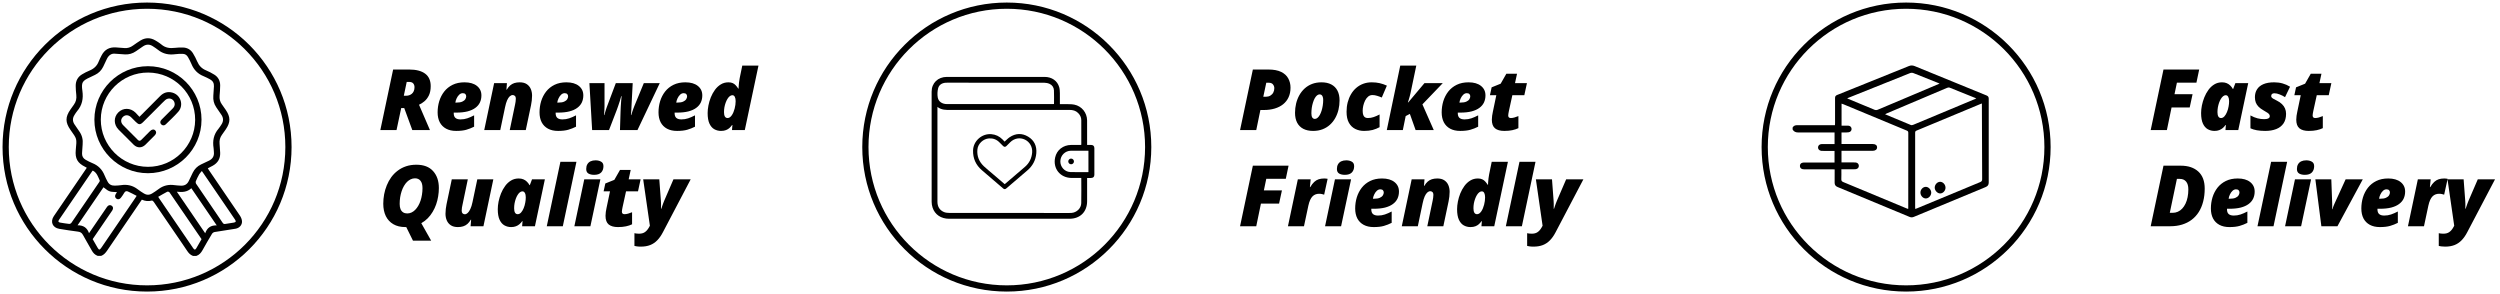 <svg width="442" height="52" viewBox="0 0 442 52" fill="none" xmlns="http://www.w3.org/2000/svg">
<path d="M178 51C191.807 51 203 39.807 203 26C203 12.193 191.807 1 178 1C164.193 1 153 12.193 153 26C153 39.807 164.193 51 178 51Z" stroke="black" stroke-width="1.1" stroke-miterlimit="10"/>
<path d="M192.202 31.465V32.225C192.202 33.34 192.202 34.453 192.202 35.564C192.202 37.45 190.983 38.673 189.09 38.677C185.493 38.677 181.896 38.677 178.299 38.677C174.8 38.677 171.298 38.677 167.799 38.677C166.379 38.677 165.287 37.945 164.88 36.707C164.774 36.387 164.716 36.037 164.716 35.702C164.705 29.204 164.705 22.709 164.712 16.21C164.712 14.681 165.826 13.6 167.399 13.597C169.958 13.589 172.514 13.597 175.073 13.597C178.273 13.597 181.473 13.597 184.674 13.597C185.966 13.597 186.949 14.281 187.273 15.428C187.368 15.763 187.375 16.123 187.386 16.473C187.404 17.102 187.389 17.732 187.389 18.409C187.71 18.409 188.008 18.402 188.303 18.409C188.846 18.428 189.403 18.391 189.931 18.497C191.256 18.762 192.184 19.927 192.199 21.278C192.213 22.596 192.202 23.91 192.202 25.228C192.202 25.345 192.202 25.461 192.202 25.625C192.45 25.625 192.679 25.621 192.912 25.625C193.291 25.636 193.484 25.825 193.484 26.204C193.487 27.766 193.487 29.331 193.484 30.893C193.484 31.268 193.28 31.454 192.901 31.465C192.679 31.472 192.457 31.465 192.202 31.465ZM191.168 31.461C190.56 31.461 189.985 31.472 189.41 31.461C187.419 31.421 186.13 29.79 186.548 27.849C186.832 26.532 187.939 25.651 189.359 25.625C189.956 25.614 190.549 25.625 191.147 25.625C191.161 25.563 191.176 25.53 191.176 25.501C191.176 24.078 191.183 22.654 191.172 21.231C191.168 20.739 190.957 20.321 190.608 19.975C190.185 19.556 189.665 19.432 189.082 19.432C182.07 19.44 175.059 19.432 168.047 19.44C167.253 19.44 166.46 19.465 165.739 18.901C165.739 19.065 165.739 19.156 165.739 19.247C165.739 24.718 165.739 30.187 165.739 35.658C165.739 36.514 166.106 37.155 166.893 37.49C167.195 37.617 167.559 37.646 167.894 37.646C174.939 37.654 181.983 37.654 189.024 37.654C189.151 37.654 189.283 37.654 189.41 37.646C190.342 37.592 191.143 36.845 191.165 35.917C191.197 34.453 191.172 32.986 191.172 31.472L191.168 31.461ZM186.348 18.391C186.348 17.558 186.377 16.753 186.337 15.952C186.312 15.457 186.035 15.042 185.58 14.834C185.289 14.7 184.947 14.627 184.626 14.627C178.91 14.616 173.195 14.62 167.479 14.62C167.384 14.62 167.286 14.62 167.191 14.627C166.54 14.674 166.023 14.987 165.863 15.606C165.728 16.127 165.706 16.716 165.797 17.244C165.928 17.987 166.598 18.402 167.432 18.402C173.639 18.402 179.846 18.402 186.057 18.402C186.141 18.402 186.224 18.395 186.345 18.391H186.348ZM192.435 30.427V26.648C191.387 26.648 190.364 26.637 189.341 26.648C188.31 26.659 187.495 27.474 187.469 28.505C187.444 29.484 188.212 30.372 189.213 30.416C190.28 30.463 191.347 30.427 192.439 30.427H192.435Z" fill="black"/>
<path d="M189.363 29.044C189.086 29.04 188.857 28.796 188.868 28.523C188.878 28.261 189.104 28.039 189.366 28.035C189.639 28.035 189.88 28.268 189.876 28.545C189.876 28.822 189.639 29.051 189.359 29.047L189.363 29.044Z" fill="black"/>
<path d="M177.61 25.043C177.927 24.762 178.189 24.471 178.505 24.26C179.565 23.554 180.679 23.503 181.771 24.158C182.863 24.813 183.326 25.833 183.22 27.092C183.118 28.326 182.568 29.339 181.625 30.14C180.395 31.188 179.168 32.244 177.941 33.292C177.708 33.492 177.555 33.492 177.326 33.292C176.077 32.222 174.821 31.155 173.58 30.078C172.524 29.164 172.003 27.999 172.036 26.601C172.076 24.926 173.598 23.583 175.265 23.721C176.03 23.783 176.678 24.089 177.22 24.631C177.355 24.766 177.486 24.908 177.614 25.039L177.61 25.043ZM177.628 32.557C177.664 32.531 177.69 32.517 177.712 32.499C178.877 31.501 180.045 30.504 181.207 29.502C181.982 28.832 182.401 27.984 182.485 26.961C182.561 25.993 182.066 25.097 181.203 24.682C180.329 24.264 179.332 24.438 178.622 25.134C178.393 25.359 178.171 25.589 177.941 25.814C177.741 26.007 177.544 26.007 177.344 25.811C177.133 25.603 176.922 25.392 176.711 25.181C176.205 24.66 175.589 24.427 174.865 24.471C173.838 24.533 172.895 25.407 172.804 26.43C172.695 27.606 173.099 28.599 173.955 29.401C174.472 29.881 175.021 30.325 175.557 30.784C176.245 31.374 176.929 31.96 177.628 32.557Z" fill="black"/>
<path d="M219.242 23L221.505 12.292H224.237C225.184 12.292 225.943 12.434 226.515 12.717C227.091 13 227.508 13.386 227.767 13.874C228.031 14.357 228.163 14.899 228.163 15.5C228.163 16.14 228.048 16.706 227.818 17.199C227.594 17.688 227.271 18.1 226.852 18.437C226.437 18.769 225.941 19.02 225.365 19.191C224.793 19.362 224.161 19.448 223.468 19.448H222.838L222.105 23H219.242ZM223.351 17.104H223.812C224.115 17.104 224.376 17.038 224.596 16.906C224.82 16.774 224.994 16.594 225.116 16.364C225.238 16.135 225.299 15.876 225.299 15.588C225.299 15.344 225.221 15.124 225.064 14.929C224.913 14.729 224.662 14.628 224.31 14.628H223.878L223.351 17.104ZM232.154 23.146C231.476 23.146 230.897 23.022 230.418 22.773C229.945 22.524 229.583 22.163 229.334 21.689C229.085 21.21 228.961 20.632 228.961 19.953C228.961 19.387 229.024 18.84 229.151 18.312C229.278 17.78 229.469 17.287 229.723 16.833C229.977 16.379 230.292 15.981 230.667 15.639C231.043 15.297 231.478 15.031 231.971 14.841C232.469 14.65 233.026 14.555 233.641 14.555C234.32 14.555 234.896 14.68 235.37 14.929C235.848 15.178 236.212 15.541 236.461 16.02C236.71 16.494 236.834 17.07 236.834 17.748C236.834 18.315 236.771 18.864 236.644 19.396C236.517 19.924 236.327 20.415 236.073 20.869C235.819 21.323 235.504 21.721 235.128 22.062C234.752 22.404 234.315 22.67 233.817 22.861C233.324 23.051 232.77 23.146 232.154 23.146ZM232.469 21.023C232.635 21.023 232.792 20.959 232.938 20.832C233.089 20.705 233.226 20.532 233.348 20.312C233.47 20.087 233.575 19.834 233.663 19.55C233.751 19.262 233.819 18.957 233.868 18.635C233.917 18.312 233.941 17.988 233.941 17.661C233.941 17.446 233.915 17.268 233.861 17.126C233.812 16.98 233.741 16.87 233.648 16.796C233.556 16.723 233.443 16.686 233.312 16.686C233.146 16.686 232.987 16.75 232.835 16.877C232.689 17.004 232.555 17.177 232.433 17.397C232.315 17.617 232.213 17.871 232.125 18.159C232.037 18.442 231.969 18.747 231.92 19.074C231.876 19.396 231.854 19.721 231.854 20.048C231.854 20.371 231.908 20.615 232.015 20.781C232.123 20.942 232.274 21.023 232.469 21.023ZM241.163 23.146C240.602 23.146 240.086 23.032 239.618 22.802C239.149 22.573 238.773 22.209 238.49 21.711C238.211 21.213 238.072 20.564 238.072 19.763C238.072 19.177 238.138 18.623 238.27 18.1C238.407 17.578 238.602 17.099 238.856 16.665C239.11 16.23 239.417 15.856 239.779 15.544C240.145 15.227 240.558 14.982 241.017 14.812C241.476 14.641 241.974 14.555 242.511 14.555C243.028 14.555 243.5 14.604 243.924 14.702C244.354 14.799 244.779 14.946 245.199 15.141L244.298 17.243C244.049 17.131 243.778 17.031 243.485 16.943C243.197 16.85 242.918 16.804 242.65 16.804C242.357 16.804 242.101 16.896 241.881 17.082C241.666 17.263 241.488 17.497 241.346 17.785C241.205 18.073 241.097 18.378 241.024 18.701C240.956 19.018 240.921 19.311 240.921 19.58C240.921 19.902 240.958 20.158 241.031 20.349C241.104 20.534 241.209 20.669 241.346 20.752C241.483 20.83 241.646 20.869 241.837 20.869C242.188 20.869 242.528 20.812 242.855 20.7C243.187 20.588 243.539 20.434 243.91 20.239V22.487C243.519 22.697 243.109 22.861 242.679 22.978C242.25 23.09 241.744 23.146 241.163 23.146ZM245.184 23L247.564 11.604H250.399L249.381 16.459C249.342 16.64 249.293 16.838 249.234 17.053C249.176 17.268 249.117 17.47 249.059 17.661C249.005 17.846 248.956 17.995 248.912 18.107H248.978L251.842 14.702H255.079L251.483 18.452L253.49 23H250.282L249.264 20.136L248.524 20.524L248.019 23H245.184ZM258.17 23.146C257.472 23.146 256.878 23.015 256.39 22.751C255.902 22.487 255.528 22.111 255.27 21.623C255.016 21.13 254.889 20.544 254.889 19.865C254.889 19.186 254.984 18.53 255.174 17.895C255.37 17.26 255.663 16.691 256.053 16.189C256.449 15.685 256.944 15.288 257.54 14.995C258.136 14.702 258.836 14.555 259.642 14.555C260.575 14.555 261.305 14.765 261.832 15.185C262.364 15.605 262.63 16.164 262.63 16.862C262.63 17.321 262.542 17.739 262.367 18.115C262.191 18.486 261.92 18.806 261.554 19.074C261.192 19.343 260.731 19.55 260.169 19.697C259.608 19.838 258.941 19.909 258.17 19.909H257.738C257.738 19.929 257.738 19.948 257.738 19.968C257.738 19.982 257.738 20.002 257.738 20.026C257.738 20.398 257.838 20.671 258.038 20.847C258.238 21.023 258.539 21.11 258.939 21.11C259.359 21.11 259.757 21.047 260.133 20.92C260.509 20.793 260.912 20.617 261.341 20.393V22.399C260.897 22.624 260.438 22.805 259.964 22.941C259.491 23.078 258.893 23.146 258.17 23.146ZM258.023 18.137H258.236C258.661 18.137 258.998 18.081 259.247 17.968C259.496 17.856 259.674 17.714 259.781 17.544C259.889 17.373 259.942 17.202 259.942 17.031C259.942 16.875 259.894 16.743 259.796 16.635C259.698 16.528 259.542 16.474 259.327 16.474C259.107 16.474 258.905 16.56 258.719 16.73C258.534 16.901 258.38 17.116 258.258 17.375C258.136 17.629 258.058 17.883 258.023 18.137ZM265.963 23.146C265.24 23.146 264.691 22.993 264.315 22.685C263.944 22.373 263.758 21.862 263.758 21.154C263.758 20.954 263.775 20.725 263.81 20.466C263.849 20.207 263.89 19.977 263.934 19.777L264.549 16.833H263.421L263.722 15.441L265.318 14.797L266.322 13.039H268.211L267.853 14.702H269.962L269.5 16.833H267.384L266.769 19.638C266.739 19.78 266.712 19.924 266.688 20.07C266.664 20.212 266.651 20.324 266.651 20.407C266.651 20.573 266.693 20.693 266.776 20.766C266.864 20.834 266.976 20.869 267.113 20.869C267.298 20.869 267.508 20.837 267.743 20.773C267.977 20.705 268.214 20.622 268.453 20.524V22.656C268.146 22.807 267.787 22.927 267.376 23.015C266.971 23.102 266.5 23.146 265.963 23.146ZM219.242 40L221.505 29.292H227.818L227.328 31.614H223.878L223.453 33.657H226.646L226.141 35.994H222.933L222.105 40H219.242ZM227.708 40L229.459 31.702H231.722L231.59 33.086H231.649C231.878 32.695 232.113 32.39 232.352 32.17C232.591 31.946 232.855 31.787 233.143 31.694C233.436 31.602 233.768 31.555 234.139 31.555C234.247 31.555 234.359 31.562 234.476 31.577C234.598 31.587 234.681 31.599 234.725 31.614L234.11 34.419C234.002 34.375 233.871 34.338 233.714 34.309C233.558 34.275 233.39 34.258 233.209 34.258C232.989 34.258 232.782 34.294 232.586 34.368C232.396 34.436 232.22 34.551 232.059 34.712C231.903 34.868 231.761 35.083 231.634 35.356C231.512 35.625 231.407 35.957 231.319 36.352L230.543 40H227.708ZM234.271 40L236.021 31.702H238.871L237.105 40H234.271ZM237.765 30.911C237.364 30.911 237.03 30.835 236.761 30.684C236.498 30.527 236.366 30.259 236.366 29.878C236.366 29.546 236.432 29.268 236.563 29.043C236.695 28.814 236.883 28.64 237.127 28.523C237.376 28.406 237.674 28.347 238.021 28.347C238.397 28.347 238.722 28.425 238.995 28.581C239.273 28.733 239.413 28.999 239.413 29.38C239.413 29.839 239.278 30.21 239.01 30.493C238.741 30.771 238.326 30.911 237.765 30.911ZM242.877 40.147C242.179 40.147 241.585 40.015 241.097 39.751C240.609 39.487 240.235 39.111 239.977 38.623C239.723 38.13 239.596 37.544 239.596 36.865C239.596 36.187 239.691 35.53 239.881 34.895C240.077 34.26 240.37 33.691 240.76 33.188C241.156 32.685 241.651 32.288 242.247 31.995C242.843 31.702 243.543 31.555 244.349 31.555C245.282 31.555 246.012 31.765 246.539 32.185C247.071 32.605 247.337 33.164 247.337 33.862C247.337 34.321 247.25 34.739 247.074 35.115C246.898 35.486 246.627 35.806 246.261 36.074C245.899 36.343 245.438 36.55 244.876 36.697C244.315 36.838 243.648 36.909 242.877 36.909H242.445C242.445 36.929 242.445 36.948 242.445 36.968C242.445 36.982 242.445 37.002 242.445 37.026C242.445 37.398 242.545 37.671 242.745 37.847C242.945 38.023 243.246 38.11 243.646 38.11C244.066 38.11 244.464 38.047 244.84 37.92C245.216 37.793 245.619 37.617 246.048 37.393V39.399C245.604 39.624 245.145 39.805 244.671 39.941C244.198 40.078 243.6 40.147 242.877 40.147ZM242.73 35.137H242.943C243.368 35.137 243.705 35.081 243.954 34.968C244.203 34.856 244.381 34.714 244.488 34.544C244.596 34.373 244.649 34.202 244.649 34.031C244.649 33.874 244.601 33.743 244.503 33.635C244.405 33.528 244.249 33.474 244.034 33.474C243.814 33.474 243.612 33.56 243.426 33.73C243.241 33.901 243.087 34.116 242.965 34.375C242.843 34.629 242.765 34.883 242.73 35.137ZM247.835 40L249.586 31.702H251.849L251.761 32.859H251.82C252 32.546 252.201 32.295 252.42 32.105C252.64 31.914 252.887 31.775 253.16 31.687C253.438 31.599 253.753 31.555 254.105 31.555C254.623 31.555 255.04 31.663 255.357 31.877C255.68 32.092 255.917 32.378 256.068 32.734C256.219 33.091 256.295 33.484 256.295 33.914C256.295 34.187 256.278 34.47 256.244 34.763C256.209 35.051 256.166 35.327 256.112 35.591L255.182 40H252.347L253.292 35.474C253.321 35.347 253.351 35.185 253.38 34.99C253.409 34.79 253.424 34.605 253.424 34.434C253.424 34.224 253.37 34.067 253.263 33.965C253.155 33.857 253.026 33.804 252.875 33.804C252.689 33.804 252.511 33.882 252.34 34.038C252.174 34.19 252.02 34.424 251.878 34.741C251.742 35.054 251.622 35.456 251.52 35.95L250.67 40H247.835ZM259.972 40.147C259.547 40.147 259.154 40.046 258.792 39.846C258.436 39.646 258.15 39.316 257.936 38.857C257.721 38.394 257.613 37.769 257.613 36.982C257.613 36.577 257.66 36.133 257.752 35.649C257.845 35.166 257.987 34.685 258.177 34.206C258.373 33.723 258.617 33.281 258.91 32.881C259.203 32.48 259.547 32.161 259.942 31.921C260.338 31.677 260.787 31.555 261.29 31.555C261.593 31.555 261.844 31.602 262.044 31.694C262.245 31.782 262.42 31.909 262.572 32.075C262.728 32.241 262.879 32.439 263.026 32.669H263.084C263.084 32.605 263.089 32.471 263.099 32.266C263.114 32.056 263.136 31.819 263.165 31.555C263.194 31.287 263.233 31.038 263.282 30.808L263.736 28.604H266.6L264.183 40H261.92L261.993 39.099H261.935C261.798 39.29 261.644 39.465 261.473 39.627C261.302 39.783 261.097 39.907 260.858 40C260.619 40.098 260.323 40.147 259.972 40.147ZM261.136 37.869C261.283 37.869 261.419 37.825 261.546 37.737C261.673 37.644 261.788 37.522 261.891 37.371C261.998 37.214 262.093 37.036 262.176 36.836C262.259 36.636 262.33 36.423 262.389 36.199C262.447 35.974 262.491 35.749 262.521 35.525C262.55 35.3 262.564 35.088 262.564 34.888C262.564 34.57 262.516 34.316 262.418 34.126C262.325 33.931 262.179 33.833 261.979 33.833C261.822 33.833 261.671 33.892 261.524 34.009C261.378 34.121 261.244 34.277 261.122 34.477C261 34.673 260.892 34.9 260.799 35.159C260.707 35.413 260.633 35.681 260.58 35.964C260.531 36.248 260.506 36.533 260.506 36.821C260.506 37.158 260.558 37.417 260.66 37.598C260.768 37.778 260.926 37.869 261.136 37.869ZM266.234 40L268.644 28.604H271.478L269.068 40H266.234ZM271.126 43.603C270.843 43.603 270.611 43.589 270.431 43.56C270.25 43.535 270.106 43.508 269.999 43.479V41.23C270.091 41.25 270.206 41.27 270.343 41.289C270.479 41.309 270.631 41.318 270.797 41.318C271.231 41.318 271.581 41.226 271.844 41.04C272.113 40.859 272.352 40.584 272.562 40.212L272.73 39.912L271.544 31.702H274.393L274.679 35.518C274.693 35.684 274.701 35.847 274.701 36.008C274.706 36.165 274.706 36.318 274.701 36.47C274.701 36.616 274.698 36.763 274.693 36.909H274.752C274.801 36.758 274.854 36.597 274.913 36.426C274.972 36.25 275.033 36.079 275.096 35.913C275.16 35.747 275.216 35.605 275.265 35.488L276.898 31.702H279.945L275.038 41.047C274.74 41.623 274.408 42.1 274.042 42.476C273.675 42.856 273.255 43.14 272.782 43.325C272.308 43.511 271.756 43.603 271.126 43.603Z" fill="black"/>
<path d="M17.287 45.244C16.788 45.069 16.464 44.724 16.213 44.261C15.711 43.337 15.15 42.448 14.655 41.52C14.451 41.141 14.185 41.003 13.778 40.952C12.675 40.81 11.571 40.642 10.472 40.457C9.285 40.257 8.845 39.204 9.518 38.211C11.364 35.498 13.213 32.79 15.063 30.081C15.154 29.946 15.241 29.812 15.343 29.659C15.245 29.604 15.161 29.553 15.077 29.509C13.708 28.832 13.25 28.042 13.395 26.524C13.595 24.413 13.625 24.628 12.452 22.953C11.528 21.628 11.531 20.688 12.452 19.367C12.653 19.079 12.853 18.792 13.06 18.508C13.435 17.998 13.559 17.434 13.49 16.804C13.432 16.269 13.388 15.73 13.384 15.195C13.373 14.317 13.738 13.611 14.495 13.152C14.921 12.894 15.372 12.665 15.831 12.475C16.603 12.158 17.152 11.649 17.455 10.862C17.593 10.502 17.779 10.156 17.953 9.81C18.485 8.769 19.34 8.307 20.498 8.383C20.997 8.416 21.499 8.452 21.998 8.496C22.562 8.547 23.057 8.383 23.512 8.055C23.939 7.75 24.372 7.447 24.816 7.171C25.708 6.621 26.618 6.628 27.51 7.171C27.863 7.386 28.22 7.6 28.533 7.866C29.228 8.46 30.022 8.569 30.892 8.463C31.373 8.405 31.868 8.39 32.352 8.401C33.105 8.423 33.71 8.769 34.107 9.402C34.405 9.876 34.656 10.386 34.879 10.899C35.188 11.616 35.669 12.118 36.393 12.424C36.91 12.639 37.416 12.901 37.889 13.196C38.592 13.633 38.934 14.303 38.927 15.122C38.923 15.723 38.872 16.323 38.825 16.92C38.781 17.481 38.89 17.987 39.225 18.446C39.462 18.77 39.691 19.097 39.913 19.429C40.769 20.692 40.773 21.599 39.924 22.862C39.702 23.193 39.469 23.521 39.233 23.845C38.89 24.314 38.77 24.831 38.821 25.403C38.869 25.938 38.909 26.477 38.927 27.016C38.967 28.042 38.512 28.796 37.623 29.295C37.343 29.451 37.052 29.593 36.739 29.757C36.812 29.874 36.87 29.979 36.939 30.078C38.767 32.757 40.602 35.433 42.414 38.12C42.604 38.4 42.753 38.749 42.782 39.077C42.848 39.751 42.342 40.322 41.639 40.439C40.405 40.642 39.163 40.817 37.929 41.025C37.766 41.054 37.569 41.192 37.481 41.338C36.906 42.292 36.346 43.253 35.807 44.228C35.548 44.694 35.232 45.073 34.715 45.244H34.114C33.633 45.069 33.32 44.716 33.051 44.294C32.643 43.664 32.21 43.053 31.788 42.43C30.251 40.176 28.715 37.927 27.171 35.677C27.102 35.575 26.935 35.436 26.855 35.458C26.247 35.626 25.668 35.56 25.082 35.302C24.987 35.433 24.9 35.553 24.82 35.677C22.861 38.549 20.895 41.418 18.947 44.294C18.667 44.705 18.361 45.066 17.881 45.241H17.28L17.287 45.244ZM20.458 9.508C19.748 9.381 19.195 9.741 18.856 10.502C18.663 10.935 18.456 11.365 18.248 11.791C17.935 12.431 17.465 12.916 16.821 13.229C16.53 13.371 16.239 13.516 15.944 13.651C14.535 14.296 14.356 14.554 14.568 16.076C14.757 17.416 14.531 18.61 13.632 19.651C13.454 19.858 13.315 20.102 13.166 20.332C12.809 20.881 12.806 21.438 13.166 21.984C13.45 22.41 13.741 22.833 14.036 23.255C14.517 23.943 14.695 24.7 14.611 25.53C14.56 26.055 14.524 26.579 14.506 27.103C14.484 27.609 14.699 28.006 15.146 28.253C15.529 28.465 15.918 28.676 16.322 28.836C17.36 29.247 18.07 29.968 18.485 30.998C18.638 31.381 18.831 31.745 19.024 32.113C19.289 32.622 19.734 32.837 20.294 32.819C20.669 32.804 21.048 32.793 21.419 32.735C22.504 32.568 23.476 32.79 24.354 33.471C24.71 33.747 25.089 33.991 25.475 34.224C25.93 34.504 26.407 34.504 26.862 34.224C27.255 33.98 27.645 33.729 28.012 33.449C28.868 32.793 29.822 32.579 30.878 32.735C31.223 32.786 31.576 32.797 31.926 32.822C32.581 32.87 33.073 32.619 33.364 32.022C33.604 31.526 33.837 31.028 34.078 30.532C34.398 29.881 34.882 29.389 35.537 29.076C35.989 28.861 36.437 28.639 36.892 28.432C37.558 28.126 37.897 27.631 37.816 26.881C37.791 26.644 37.798 26.404 37.762 26.171C37.558 24.908 37.776 23.757 38.632 22.76C38.825 22.534 38.978 22.268 39.145 22.021C39.528 21.449 39.528 20.874 39.145 20.302C38.843 19.855 38.537 19.414 38.235 18.97C37.816 18.355 37.656 17.678 37.715 16.939C37.758 16.378 37.795 15.814 37.824 15.253C37.853 14.696 37.613 14.281 37.125 14.022C36.761 13.829 36.393 13.633 36.014 13.48C34.977 13.069 34.27 12.348 33.848 11.317C33.673 10.892 33.455 10.48 33.226 10.08C33.022 9.719 32.687 9.515 32.268 9.519C31.842 9.519 31.416 9.523 30.994 9.581C29.862 9.737 28.831 9.541 27.925 8.802C27.655 8.58 27.353 8.398 27.062 8.201C26.469 7.793 25.872 7.793 25.278 8.201C24.867 8.485 24.455 8.769 24.044 9.053C23.447 9.468 22.792 9.668 22.064 9.617C21.576 9.585 21.091 9.548 20.469 9.504L20.458 9.508ZM15.729 41.239C16.097 40.704 16.421 40.231 16.745 39.758C17.473 38.695 18.194 37.628 18.929 36.565C19.144 36.256 19.471 36.186 19.741 36.365C20.017 36.55 20.065 36.856 19.861 37.188C19.81 37.271 19.752 37.355 19.694 37.435C18.594 39.048 17.495 40.661 16.384 42.281C16.668 42.772 16.945 43.26 17.225 43.748C17.506 44.236 17.618 44.239 17.942 43.763C19.93 40.846 21.922 37.934 23.909 35.018C23.979 34.916 24.04 34.81 24.16 34.625C23.622 34.352 23.123 34.075 22.606 33.849C22.369 33.747 22.133 33.794 21.976 34.075C21.809 34.381 21.594 34.665 21.39 34.945C21.161 35.258 20.848 35.316 20.578 35.123C20.323 34.941 20.276 34.632 20.458 34.322C20.524 34.209 20.6 34.097 20.68 33.969C19.53 33.882 19.421 34.031 18.299 33.11C16.785 35.331 15.27 37.548 13.712 39.831C14.735 39.816 15.401 40.253 15.74 41.232L15.729 41.239ZM27.972 34.799C28.085 34.978 28.147 35.087 28.216 35.185C29.603 37.22 30.994 39.255 32.385 41.287C32.978 42.153 33.564 43.023 34.161 43.89C34.376 44.199 34.525 44.199 34.715 43.879C35.028 43.351 35.326 42.82 35.632 42.284C33.743 39.514 31.86 36.754 29.967 34.006C29.905 33.915 29.665 33.849 29.57 33.897C29.032 34.173 28.515 34.486 27.969 34.799H27.972ZM16.413 30.158C16.366 30.198 16.34 30.209 16.326 30.23C14.364 33.103 12.398 35.979 10.439 38.855C10.235 39.154 10.308 39.299 10.679 39.361C11.196 39.445 11.717 39.536 12.241 39.587C12.365 39.598 12.554 39.503 12.623 39.397C14.269 37.005 15.907 34.603 17.538 32.204C17.596 32.12 17.666 31.978 17.633 31.905C17.334 31.253 17.131 30.525 16.406 30.158H16.413ZM35.69 30.234C35.508 30.456 35.33 30.616 35.217 30.817C34.999 31.21 34.795 31.614 34.627 32.029C34.576 32.156 34.594 32.375 34.671 32.487C36.229 34.788 37.798 37.082 39.36 39.379C39.484 39.558 39.604 39.63 39.819 39.594C40.31 39.507 40.809 39.441 41.3 39.361C41.715 39.292 41.774 39.157 41.541 38.808C41.122 38.185 40.696 37.566 40.274 36.947C38.763 34.734 37.252 32.524 35.69 30.234ZM38.319 39.852C36.79 37.61 35.319 35.458 33.83 33.278C33.102 33.962 32.239 34.006 31.267 33.897C32.949 36.361 34.591 38.768 36.28 41.239C36.622 40.257 37.274 39.82 38.315 39.849L38.319 39.852Z" fill="black"/>
<path d="M26.162 30.623C20.96 30.634 16.689 26.371 16.689 21.161C16.689 15.948 20.938 11.703 26.159 11.703C31.387 11.703 35.628 15.937 35.628 21.158C35.628 26.375 31.39 30.612 26.162 30.623ZM26.148 29.495C30.728 29.509 34.481 25.778 34.503 21.201C34.521 16.592 30.811 12.854 26.199 12.828C21.601 12.803 17.836 16.534 17.822 21.132C17.807 25.723 21.55 29.48 26.148 29.495Z" fill="black"/>
<path d="M24.66 20.652C25.916 19.392 27.117 18.183 28.319 16.978C28.927 16.367 29.648 16.141 30.481 16.374C31.956 16.785 32.535 18.602 31.523 19.749C30.827 20.539 30.052 21.256 29.302 21.991C29.051 22.239 28.716 22.217 28.497 21.984C28.279 21.751 28.279 21.442 28.537 21.18C29.196 20.51 29.862 19.847 30.529 19.184C30.805 18.911 30.955 18.591 30.867 18.201C30.703 17.441 29.808 17.16 29.214 17.692C28.814 18.052 28.446 18.445 28.064 18.828C27.15 19.738 26.24 20.652 25.326 21.565C24.802 22.09 24.54 22.086 24.008 21.555C23.732 21.282 23.462 21.001 23.182 20.732C22.709 20.277 22.13 20.262 21.715 20.684C21.311 21.096 21.322 21.671 21.766 22.122C22.628 22.996 23.502 23.855 24.365 24.729C24.598 24.962 24.784 24.933 24.999 24.711C25.505 24.19 26.022 23.681 26.538 23.167C26.863 22.847 27.216 22.811 27.456 23.065C27.689 23.313 27.649 23.644 27.336 23.957C26.797 24.5 26.258 25.042 25.716 25.577C25.086 26.196 24.267 26.203 23.641 25.592C22.738 24.704 21.842 23.812 20.957 22.909C20.084 22.017 20.073 20.721 20.914 19.876C21.758 19.028 23.051 19.035 23.946 19.902C24.179 20.127 24.391 20.375 24.653 20.655L24.66 20.652Z" fill="black"/>
<path d="M26 51C39.807 51 51 39.807 51 26C51 12.193 39.807 1 26 1C12.193 1 1 12.193 1 26C1 39.807 12.193 51 26 51Z" stroke="black" stroke-width="1.1" stroke-miterlimit="10"/>
<path d="M67.242 23L69.505 12.292H72.339C73.57 12.292 74.512 12.536 75.166 13.024C75.821 13.513 76.148 14.248 76.148 15.229C76.148 15.883 76.04 16.43 75.826 16.87C75.611 17.304 75.345 17.653 75.027 17.917C74.71 18.181 74.395 18.381 74.082 18.518L76.016 23H72.896L71.468 19.104H70.933L70.106 23H67.242ZM71.394 16.928H71.768C71.959 16.928 72.144 16.901 72.325 16.848C72.505 16.789 72.666 16.701 72.808 16.584C72.955 16.462 73.069 16.306 73.152 16.115C73.24 15.92 73.284 15.685 73.284 15.412C73.284 15.153 73.211 14.934 73.064 14.753C72.918 14.572 72.662 14.482 72.295 14.482H71.907L71.394 16.928ZM80.652 23.146C79.954 23.146 79.361 23.015 78.873 22.751C78.384 22.487 78.011 22.111 77.752 21.623C77.498 21.13 77.371 20.544 77.371 19.865C77.371 19.186 77.466 18.53 77.657 17.895C77.852 17.26 78.145 16.691 78.536 16.189C78.931 15.685 79.427 15.288 80.022 14.995C80.618 14.702 81.319 14.555 82.124 14.555C83.057 14.555 83.787 14.765 84.314 15.185C84.847 15.605 85.113 16.164 85.113 16.862C85.113 17.321 85.025 17.739 84.849 18.115C84.673 18.486 84.402 18.806 84.036 19.074C83.675 19.343 83.213 19.55 82.652 19.697C82.09 19.838 81.424 19.909 80.652 19.909H80.22C80.22 19.929 80.22 19.948 80.22 19.968C80.22 19.982 80.22 20.002 80.22 20.026C80.22 20.398 80.32 20.671 80.52 20.847C80.721 21.023 81.021 21.11 81.421 21.11C81.841 21.11 82.239 21.047 82.615 20.92C82.991 20.793 83.394 20.617 83.824 20.393V22.399C83.379 22.624 82.92 22.805 82.447 22.941C81.973 23.078 81.375 23.146 80.652 23.146ZM80.506 18.137H80.718C81.143 18.137 81.48 18.081 81.729 17.968C81.978 17.856 82.156 17.714 82.264 17.544C82.371 17.373 82.425 17.202 82.425 17.031C82.425 16.875 82.376 16.743 82.278 16.635C82.181 16.528 82.024 16.474 81.81 16.474C81.59 16.474 81.387 16.56 81.202 16.73C81.016 16.901 80.862 17.116 80.74 17.375C80.618 17.629 80.54 17.883 80.506 18.137ZM85.611 23L87.361 14.702H89.624L89.537 15.859H89.595C89.776 15.546 89.976 15.295 90.196 15.104C90.415 14.914 90.662 14.775 90.936 14.687C91.214 14.599 91.529 14.555 91.88 14.555C92.398 14.555 92.815 14.663 93.133 14.877C93.455 15.092 93.692 15.378 93.843 15.734C93.995 16.091 94.07 16.484 94.07 16.914C94.07 17.187 94.053 17.47 94.019 17.763C93.985 18.051 93.941 18.327 93.887 18.591L92.957 23H90.123L91.067 18.474C91.097 18.347 91.126 18.186 91.155 17.99C91.185 17.79 91.199 17.605 91.199 17.434C91.199 17.224 91.145 17.067 91.038 16.965C90.931 16.857 90.801 16.804 90.65 16.804C90.464 16.804 90.286 16.882 90.115 17.038C89.949 17.189 89.795 17.424 89.654 17.741C89.517 18.054 89.397 18.456 89.295 18.95L88.445 23H85.611ZM98.67 23.146C97.972 23.146 97.378 23.015 96.89 22.751C96.402 22.487 96.028 22.111 95.769 21.623C95.516 21.13 95.389 20.544 95.389 19.865C95.389 19.186 95.484 18.53 95.674 17.895C95.87 17.26 96.163 16.691 96.553 16.189C96.949 15.685 97.444 15.288 98.04 14.995C98.636 14.702 99.336 14.555 100.142 14.555C101.075 14.555 101.805 14.765 102.332 15.185C102.864 15.605 103.13 16.164 103.13 16.862C103.13 17.321 103.042 17.739 102.867 18.115C102.691 18.486 102.42 18.806 102.054 19.074C101.692 19.343 101.231 19.55 100.669 19.697C100.108 19.838 99.441 19.909 98.67 19.909H98.238C98.238 19.929 98.238 19.948 98.238 19.968C98.238 19.982 98.238 20.002 98.238 20.026C98.238 20.398 98.338 20.671 98.538 20.847C98.738 21.023 99.039 21.11 99.439 21.11C99.859 21.11 100.257 21.047 100.633 20.92C101.009 20.793 101.412 20.617 101.841 20.393V22.399C101.397 22.624 100.938 22.805 100.464 22.941C99.991 23.078 99.393 23.146 98.67 23.146ZM98.523 18.137H98.736C99.161 18.137 99.498 18.081 99.747 17.968C99.996 17.856 100.174 17.714 100.281 17.544C100.389 17.373 100.442 17.202 100.442 17.031C100.442 16.875 100.394 16.743 100.296 16.635C100.198 16.528 100.042 16.474 99.827 16.474C99.607 16.474 99.405 16.56 99.219 16.73C99.034 16.901 98.88 17.116 98.758 17.375C98.636 17.629 98.558 17.883 98.523 18.137ZM104.69 23L104.207 14.702H106.88V18.752C106.88 19.02 106.871 19.296 106.851 19.58C106.836 19.858 106.817 20.114 106.792 20.349H106.851C106.89 20.188 106.934 20.026 106.983 19.865C107.032 19.699 107.081 19.538 107.129 19.382C107.183 19.221 107.234 19.072 107.283 18.935L108.873 14.702H111.861L111.648 18.789C111.644 18.935 111.634 19.15 111.619 19.433C111.609 19.711 111.585 20.017 111.546 20.349H111.604C111.668 20.148 111.727 19.96 111.78 19.785C111.839 19.609 111.897 19.438 111.956 19.272C112.02 19.101 112.088 18.923 112.161 18.737L113.824 14.702H116.644L112.703 23H109.612L109.715 19.711C109.725 19.457 109.737 19.172 109.751 18.855C109.771 18.532 109.793 18.21 109.817 17.888C109.842 17.561 109.869 17.265 109.898 17.002H109.832C109.764 17.275 109.681 17.563 109.583 17.866C109.49 18.164 109.395 18.452 109.297 18.73C109.205 19.008 109.119 19.248 109.041 19.448L107.671 23H104.69ZM119.705 23.146C119.007 23.146 118.414 23.015 117.925 22.751C117.437 22.487 117.063 22.111 116.805 21.623C116.551 21.13 116.424 20.544 116.424 19.865C116.424 19.186 116.519 18.53 116.709 17.895C116.905 17.26 117.198 16.691 117.588 16.189C117.984 15.685 118.479 15.288 119.075 14.995C119.671 14.702 120.372 14.555 121.177 14.555C122.11 14.555 122.84 14.765 123.367 15.185C123.899 15.605 124.166 16.164 124.166 16.862C124.166 17.321 124.078 17.739 123.902 18.115C123.726 18.486 123.455 18.806 123.089 19.074C122.728 19.343 122.266 19.55 121.705 19.697C121.143 19.838 120.477 19.909 119.705 19.909H119.273C119.273 19.929 119.273 19.948 119.273 19.968C119.273 19.982 119.273 20.002 119.273 20.026C119.273 20.398 119.373 20.671 119.573 20.847C119.773 21.023 120.074 21.11 120.474 21.11C120.894 21.11 121.292 21.047 121.668 20.92C122.044 20.793 122.447 20.617 122.876 20.393V22.399C122.432 22.624 121.973 22.805 121.5 22.941C121.026 23.078 120.428 23.146 119.705 23.146ZM119.559 18.137H119.771C120.196 18.137 120.533 18.081 120.782 17.968C121.031 17.856 121.209 17.714 121.316 17.544C121.424 17.373 121.478 17.202 121.478 17.031C121.478 16.875 121.429 16.743 121.331 16.635C121.233 16.528 121.077 16.474 120.862 16.474C120.643 16.474 120.44 16.56 120.254 16.73C120.069 16.901 119.915 17.116 119.793 17.375C119.671 17.629 119.593 17.883 119.559 18.137ZM127.469 23.146C127.044 23.146 126.651 23.046 126.29 22.846C125.933 22.646 125.647 22.316 125.433 21.857C125.218 21.394 125.11 20.769 125.11 19.982C125.11 19.577 125.157 19.133 125.25 18.649C125.342 18.166 125.484 17.685 125.674 17.206C125.87 16.723 126.114 16.281 126.407 15.881C126.7 15.48 127.044 15.161 127.439 14.921C127.835 14.677 128.284 14.555 128.787 14.555C129.09 14.555 129.341 14.602 129.542 14.694C129.742 14.782 129.917 14.909 130.069 15.075C130.225 15.241 130.376 15.439 130.523 15.668H130.582C130.582 15.605 130.586 15.471 130.596 15.266C130.611 15.056 130.633 14.819 130.662 14.555C130.691 14.287 130.73 14.038 130.779 13.808L131.233 11.604H134.097L131.68 23H129.417L129.49 22.099H129.432C129.295 22.29 129.141 22.465 128.97 22.627C128.799 22.783 128.594 22.907 128.355 23C128.116 23.098 127.82 23.146 127.469 23.146ZM128.633 20.869C128.78 20.869 128.917 20.825 129.043 20.737C129.17 20.644 129.285 20.522 129.388 20.371C129.495 20.214 129.59 20.036 129.673 19.836C129.756 19.636 129.827 19.423 129.886 19.199C129.944 18.974 129.988 18.75 130.018 18.525C130.047 18.3 130.062 18.088 130.062 17.888C130.062 17.57 130.013 17.316 129.915 17.126C129.822 16.931 129.676 16.833 129.476 16.833C129.319 16.833 129.168 16.892 129.021 17.009C128.875 17.121 128.741 17.277 128.619 17.477C128.497 17.673 128.389 17.9 128.296 18.159C128.204 18.413 128.13 18.681 128.077 18.964C128.028 19.248 128.003 19.533 128.003 19.821C128.003 20.158 128.055 20.417 128.157 20.598C128.265 20.778 128.423 20.869 128.633 20.869ZM73.013 42.549L71.827 40.147C71.797 40.147 71.77 40.147 71.746 40.147C71.722 40.147 71.695 40.147 71.665 40.147C70.826 40.147 70.115 39.976 69.534 39.634C68.953 39.292 68.511 38.813 68.209 38.198C67.911 37.578 67.762 36.853 67.762 36.023C67.762 35.466 67.813 34.912 67.915 34.36C68.018 33.809 68.174 33.276 68.384 32.764C68.594 32.246 68.858 31.768 69.175 31.328C69.498 30.889 69.876 30.505 70.311 30.178C70.745 29.846 71.236 29.587 71.783 29.402C72.335 29.216 72.945 29.123 73.614 29.123C74.913 29.123 75.899 29.5 76.573 30.252C77.251 31.003 77.591 32.002 77.591 33.247C77.591 33.735 77.549 34.226 77.466 34.719C77.388 35.208 77.269 35.684 77.107 36.148C76.946 36.606 76.741 37.044 76.492 37.459C76.248 37.873 75.957 38.252 75.621 38.594C75.289 38.931 74.91 39.219 74.485 39.458L76.228 42.549H73.013ZM71.995 37.737C72.259 37.737 72.508 37.683 72.742 37.576C72.977 37.468 73.194 37.315 73.394 37.114C73.594 36.914 73.775 36.677 73.936 36.404C74.097 36.13 74.234 35.828 74.346 35.496C74.459 35.164 74.544 34.81 74.603 34.434C74.666 34.053 74.698 33.662 74.698 33.262C74.698 32.685 74.581 32.253 74.346 31.965C74.117 31.672 73.792 31.526 73.372 31.526C73.108 31.526 72.859 31.582 72.625 31.694C72.391 31.802 72.171 31.956 71.966 32.156C71.766 32.356 71.585 32.595 71.424 32.873C71.263 33.147 71.126 33.452 71.014 33.789C70.901 34.126 70.814 34.485 70.75 34.866C70.691 35.247 70.662 35.642 70.662 36.052C70.662 36.423 70.713 36.733 70.816 36.982C70.923 37.231 71.077 37.419 71.277 37.546C71.478 37.673 71.717 37.737 71.995 37.737ZM80.953 40.147C80.44 40.147 80.022 40.039 79.7 39.824C79.378 39.609 79.141 39.324 78.99 38.967C78.838 38.611 78.763 38.22 78.763 37.795C78.763 37.517 78.78 37.234 78.814 36.946C78.848 36.653 78.892 36.377 78.946 36.118L79.876 31.702H82.71L81.766 36.221C81.736 36.348 81.705 36.509 81.67 36.704C81.641 36.899 81.626 37.083 81.626 37.253C81.626 37.463 81.68 37.622 81.788 37.73C81.9 37.832 82.032 37.883 82.183 37.883C82.349 37.883 82.515 37.808 82.681 37.656C82.852 37.505 83.011 37.27 83.157 36.953C83.309 36.636 83.436 36.23 83.538 35.737L84.388 31.702H87.222L85.472 40H83.201L83.296 38.843H83.238C83.057 39.15 82.857 39.402 82.637 39.597C82.418 39.788 82.168 39.927 81.89 40.015C81.617 40.102 81.304 40.147 80.953 40.147ZM90.364 40.147C89.939 40.147 89.546 40.046 89.185 39.846C88.829 39.646 88.543 39.316 88.328 38.857C88.113 38.394 88.006 37.769 88.006 36.982C88.006 36.577 88.052 36.133 88.145 35.649C88.243 35.166 88.387 34.685 88.577 34.206C88.772 33.723 89.017 33.281 89.31 32.881C89.603 32.48 89.947 32.161 90.342 31.921C90.743 31.677 91.194 31.555 91.697 31.555C92.015 31.555 92.29 31.604 92.525 31.702C92.764 31.799 92.972 31.936 93.147 32.112C93.328 32.283 93.484 32.488 93.616 32.727H93.675L94.063 31.702H96.334L94.576 40H92.312L92.386 39.099H92.327C92.181 39.304 92.017 39.485 91.836 39.641C91.656 39.797 91.446 39.919 91.207 40.007C90.972 40.1 90.691 40.147 90.364 40.147ZM91.529 37.869C91.744 37.869 91.941 37.771 92.122 37.576C92.303 37.376 92.457 37.119 92.584 36.807C92.715 36.494 92.811 36.16 92.869 35.803C92.898 35.652 92.92 35.501 92.935 35.349C92.95 35.193 92.957 35.039 92.957 34.888C92.957 34.57 92.906 34.316 92.803 34.126C92.706 33.931 92.557 33.833 92.356 33.833C92.2 33.833 92.049 33.892 91.902 34.009C91.761 34.121 91.629 34.277 91.507 34.477C91.385 34.673 91.277 34.9 91.185 35.159C91.097 35.413 91.026 35.681 90.972 35.964C90.923 36.248 90.899 36.533 90.899 36.821C90.899 37.158 90.95 37.417 91.053 37.598C91.16 37.778 91.319 37.869 91.529 37.869ZM96.67 40L99.08 28.604H101.915L99.505 40H96.67ZM101.548 40L103.299 31.702H106.148L104.383 40H101.548ZM105.042 30.911C104.642 30.911 104.307 30.835 104.039 30.684C103.775 30.527 103.643 30.259 103.643 29.878C103.643 29.546 103.709 29.268 103.841 29.043C103.973 28.814 104.161 28.64 104.405 28.523C104.654 28.406 104.952 28.347 105.298 28.347C105.674 28.347 105.999 28.425 106.272 28.581C106.551 28.733 106.69 28.999 106.69 29.38C106.69 29.839 106.556 30.21 106.287 30.493C106.019 30.771 105.604 30.911 105.042 30.911ZM109.261 40.147C108.538 40.147 107.989 39.993 107.613 39.685C107.242 39.373 107.056 38.862 107.056 38.154C107.056 37.954 107.073 37.725 107.107 37.466C107.146 37.207 107.188 36.977 107.232 36.777L107.847 33.833H106.719L107.02 32.441L108.616 31.797L109.62 30.039H111.509L111.15 31.702H113.26L112.798 33.833H110.682L110.066 36.638C110.037 36.78 110.01 36.924 109.986 37.07C109.961 37.212 109.949 37.324 109.949 37.407C109.949 37.573 109.991 37.693 110.074 37.766C110.162 37.834 110.274 37.869 110.411 37.869C110.596 37.869 110.806 37.837 111.041 37.773C111.275 37.705 111.512 37.622 111.751 37.524V39.656C111.443 39.807 111.084 39.927 110.674 40.015C110.269 40.102 109.798 40.147 109.261 40.147ZM113.296 43.603C113.013 43.603 112.781 43.589 112.601 43.56C112.42 43.535 112.276 43.508 112.168 43.479V41.23C112.261 41.25 112.376 41.27 112.513 41.289C112.649 41.309 112.801 41.318 112.967 41.318C113.401 41.318 113.75 41.226 114.014 41.04C114.283 40.859 114.522 40.584 114.732 40.212L114.9 39.912L113.714 31.702H116.563L116.849 35.518C116.863 35.684 116.871 35.847 116.871 36.008C116.875 36.165 116.875 36.318 116.871 36.47C116.871 36.616 116.868 36.763 116.863 36.909H116.922C116.971 36.758 117.024 36.597 117.083 36.426C117.142 36.25 117.203 36.079 117.266 35.913C117.33 35.747 117.386 35.605 117.435 35.488L119.068 31.702H122.115L117.208 41.047C116.91 41.623 116.578 42.1 116.211 42.476C115.845 42.856 115.425 43.14 114.952 43.325C114.478 43.511 113.926 43.603 113.296 43.603Z" fill="black"/>
<path d="M337 51C350.807 51 362 39.807 362 26C362 12.193 350.807 1 337 1C323.193 1 312 12.193 312 26C312 39.807 323.193 51 337 51Z" stroke="black" stroke-width="1.1" stroke-miterlimit="10"/>
<path d="M316.93 22.556C317.112 22.217 317.403 22.13 317.775 22.13C319.839 22.141 321.907 22.134 323.971 22.134C324.106 22.134 324.241 22.134 324.419 22.134C324.426 21.999 324.437 21.883 324.437 21.762C324.437 20.284 324.441 18.806 324.437 17.328C324.437 17.051 324.539 16.898 324.798 16.793C329.032 15.093 333.266 13.393 337.492 11.678C337.856 11.532 338.166 11.543 338.526 11.689C342.757 13.425 346.994 15.155 351.228 16.88C351.494 16.989 351.607 17.153 351.607 17.445C351.6 22.389 351.6 27.332 351.607 32.273C351.607 32.681 351.439 32.913 351.068 33.07C346.83 34.821 342.596 36.58 338.362 38.345C338.093 38.458 337.853 38.451 337.587 38.338C333.353 36.576 329.119 34.818 324.881 33.063C324.521 32.913 324.357 32.684 324.364 32.291C324.379 31.526 324.368 30.758 324.368 29.954C324.233 29.946 324.113 29.936 323.997 29.936C322.347 29.936 320.702 29.936 319.053 29.936C318.918 29.936 318.78 29.932 318.652 29.895C318.368 29.815 318.219 29.608 318.226 29.317C318.234 29.044 318.379 28.843 318.652 28.774C318.791 28.738 318.94 28.73 319.085 28.73C320.709 28.73 322.336 28.73 323.96 28.73H324.346V26.681C323.702 26.681 323.072 26.681 322.446 26.681C322.3 26.681 322.151 26.688 322.005 26.67C321.656 26.626 321.426 26.382 321.426 26.073C321.426 25.745 321.67 25.49 322.038 25.476C322.522 25.458 323.01 25.468 323.494 25.468C323.775 25.468 324.051 25.468 324.35 25.468V23.419C324.197 23.419 324.066 23.419 323.931 23.419C321.921 23.419 319.912 23.419 317.906 23.419C317.487 23.419 317.145 23.277 316.934 22.895V22.556H316.93ZM350.405 18.293C350.293 18.333 350.238 18.348 350.191 18.369C346.404 19.946 342.622 21.526 338.832 23.095C338.614 23.186 338.599 23.317 338.599 23.51C338.599 27.89 338.599 32.266 338.599 36.645C338.599 36.74 338.614 36.831 338.621 36.951C338.759 36.896 338.865 36.86 338.967 36.816C342.669 35.276 346.372 33.733 350.078 32.204C350.347 32.091 350.449 31.971 350.446 31.672C350.424 27.34 350.413 23.004 350.398 18.672C350.398 18.559 350.398 18.449 350.398 18.297L350.405 18.293ZM337.365 36.951C337.372 36.845 337.379 36.78 337.379 36.714C337.379 32.302 337.379 27.89 337.387 23.473C337.387 23.222 337.274 23.153 337.085 23.073C333.357 21.529 329.632 19.979 325.908 18.431C325.81 18.391 325.704 18.362 325.588 18.322V22.217C326.006 22.217 326.403 22.203 326.796 22.221C327.12 22.236 327.35 22.487 327.36 22.789C327.371 23.084 327.182 23.317 326.869 23.382C326.738 23.408 326.6 23.412 326.465 23.415C326.174 23.419 325.886 23.415 325.58 23.415V25.461H325.97C327.674 25.461 329.377 25.461 331.081 25.461C331.584 25.461 331.868 25.676 331.868 26.055C331.868 26.426 331.576 26.659 331.088 26.666C331.008 26.666 330.932 26.666 330.852 26.666C329.214 26.666 327.579 26.666 325.941 26.666C325.821 26.666 325.704 26.666 325.577 26.666V28.716C326.075 28.716 326.549 28.716 327.022 28.716C327.371 28.716 327.725 28.701 328.07 28.727C328.409 28.749 328.627 28.985 328.642 29.291C328.657 29.604 328.464 29.845 328.132 29.906C328.012 29.928 327.885 29.925 327.761 29.928C327.04 29.928 326.319 29.928 325.555 29.928C325.555 30.525 325.569 31.097 325.547 31.672C325.537 31.952 325.628 32.08 325.89 32.189C329.596 33.722 333.298 35.269 337.001 36.809C337.114 36.856 337.227 36.896 337.358 36.944L337.365 36.951ZM342.924 14.783C342.746 14.707 342.647 14.659 342.545 14.62C341.126 14.048 339.706 13.473 338.279 12.919C338.115 12.854 337.878 12.854 337.714 12.919C334.503 14.197 331.296 15.486 328.085 16.775C327.597 16.971 327.113 17.164 326.581 17.379C326.687 17.434 326.742 17.466 326.8 17.492C328.358 18.144 329.916 18.795 331.482 19.432C331.616 19.487 331.817 19.472 331.955 19.414C333.702 18.686 335.443 17.943 337.183 17.208C339.069 16.411 340.958 15.613 342.924 14.78V14.783ZM349.404 17.412C349.321 17.364 349.295 17.346 349.266 17.332C347.741 16.716 346.219 16.098 344.69 15.493C344.566 15.442 344.38 15.475 344.246 15.53C340.685 17.033 337.132 18.54 333.575 20.051C333.491 20.088 333.415 20.135 333.284 20.204C334.842 20.856 336.338 21.489 337.838 22.101C337.969 22.155 338.166 22.108 338.311 22.046C340.809 21.012 343.303 19.968 345.796 18.923C346.98 18.428 348.163 17.932 349.404 17.412Z" fill="black"/>
<path d="M343.969 33.183C343.965 33.733 343.503 34.217 342.997 34.202C342.52 34.188 342.058 33.682 342.058 33.175C342.058 32.633 342.516 32.142 343.019 32.142C343.517 32.142 343.973 32.644 343.965 33.187L343.969 33.183Z" fill="black"/>
<path d="M339.53 34.046C339.534 33.496 339.993 33.023 340.502 33.034C340.983 33.045 341.442 33.543 341.442 34.057C341.442 34.595 340.979 35.091 340.48 35.087C339.982 35.087 339.53 34.588 339.534 34.046H339.53Z" fill="black"/>
<path d="M380.242 23L382.505 12.292H388.818L388.328 14.614H384.878L384.453 16.657H387.646L387.141 18.994H383.933L383.105 23H380.242ZM391.514 23.146C391.089 23.146 390.696 23.046 390.334 22.846C389.978 22.646 389.692 22.316 389.478 21.857C389.263 21.394 389.155 20.769 389.155 19.982C389.155 19.577 389.202 19.133 389.294 18.649C389.392 18.166 389.536 17.685 389.727 17.206C389.922 16.723 390.166 16.281 390.459 15.881C390.752 15.48 391.096 15.161 391.492 14.921C391.892 14.677 392.344 14.555 392.847 14.555C393.164 14.555 393.44 14.604 393.674 14.702C393.914 14.799 394.121 14.936 394.297 15.112C394.478 15.283 394.634 15.488 394.766 15.727H394.824L395.212 14.702H397.483L395.725 23H393.462L393.535 22.099H393.477C393.33 22.304 393.167 22.485 392.986 22.641C392.805 22.797 392.595 22.919 392.356 23.007C392.122 23.1 391.841 23.146 391.514 23.146ZM392.678 20.869C392.893 20.869 393.091 20.771 393.271 20.576C393.452 20.375 393.606 20.119 393.733 19.807C393.865 19.494 393.96 19.16 394.019 18.803C394.048 18.652 394.07 18.5 394.084 18.349C394.099 18.193 394.106 18.039 394.106 17.888C394.106 17.57 394.055 17.316 393.953 17.126C393.855 16.931 393.706 16.833 393.506 16.833C393.35 16.833 393.198 16.892 393.052 17.009C392.91 17.121 392.778 17.277 392.656 17.477C392.534 17.673 392.427 17.9 392.334 18.159C392.246 18.413 392.175 18.681 392.122 18.964C392.073 19.248 392.048 19.533 392.048 19.821C392.048 20.158 392.1 20.417 392.202 20.598C392.31 20.778 392.468 20.869 392.678 20.869ZM400.486 23.146C399.934 23.146 399.441 23.107 399.006 23.029C398.577 22.951 398.201 22.836 397.878 22.685V20.407C398.328 20.651 398.745 20.822 399.131 20.92C399.517 21.018 399.907 21.066 400.303 21.066C400.42 21.066 400.557 21.057 400.713 21.037C400.869 21.013 401.006 20.964 401.123 20.891C401.24 20.817 401.299 20.705 401.299 20.554C401.299 20.441 401.272 20.341 401.218 20.253C401.169 20.161 401.064 20.058 400.903 19.946C400.742 19.829 400.493 19.677 400.156 19.492C399.814 19.301 399.534 19.094 399.314 18.869C399.094 18.645 398.931 18.395 398.823 18.122C398.721 17.844 398.669 17.529 398.669 17.177C398.669 16.655 398.792 16.198 399.036 15.808C399.28 15.412 399.653 15.104 400.156 14.885C400.664 14.665 401.304 14.555 402.075 14.555C402.617 14.555 403.115 14.621 403.569 14.753C404.023 14.88 404.46 15.073 404.88 15.332L403.994 17.177C403.721 16.997 403.408 16.838 403.057 16.701C402.71 16.56 402.393 16.489 402.104 16.489C401.934 16.489 401.797 16.53 401.694 16.613C401.597 16.696 401.548 16.821 401.548 16.987C401.548 17.08 401.58 17.165 401.643 17.243C401.711 17.321 401.819 17.402 401.965 17.485C402.112 17.563 402.3 17.661 402.529 17.778C402.905 17.963 403.213 18.173 403.452 18.408C403.696 18.642 403.877 18.901 403.994 19.184C404.116 19.467 404.177 19.78 404.177 20.122C404.177 20.805 404.026 21.372 403.723 21.821C403.42 22.265 402.993 22.597 402.441 22.817C401.89 23.037 401.238 23.146 400.486 23.146ZM408.184 23.146C407.461 23.146 406.912 22.993 406.536 22.685C406.165 22.373 405.979 21.862 405.979 21.154C405.979 20.954 405.996 20.725 406.03 20.466C406.069 20.207 406.111 19.977 406.155 19.777L406.77 16.833H405.642L405.942 15.441L407.539 14.797L408.542 13.039H410.432L410.073 14.702H412.183L411.721 16.833H409.604L408.989 19.638C408.96 19.78 408.933 19.924 408.909 20.07C408.884 20.212 408.872 20.324 408.872 20.407C408.872 20.573 408.914 20.693 408.997 20.766C409.084 20.834 409.197 20.869 409.333 20.869C409.519 20.869 409.729 20.837 409.963 20.773C410.198 20.705 410.435 20.622 410.674 20.524V22.656C410.366 22.807 410.007 22.927 409.597 23.015C409.192 23.102 408.721 23.146 408.184 23.146ZM380.242 40L382.505 29.292H385.552C386.865 29.292 387.9 29.636 388.657 30.325C389.414 31.013 389.792 32.019 389.792 33.342C389.792 34.172 389.702 34.934 389.521 35.627C389.346 36.321 389.087 36.938 388.745 37.48C388.403 38.023 387.983 38.481 387.485 38.857C386.992 39.228 386.428 39.512 385.793 39.707C385.159 39.902 384.458 40 383.691 40H380.242ZM383.618 37.627H384.124C384.451 37.627 384.756 37.563 385.039 37.437C385.327 37.31 385.583 37.127 385.808 36.887C386.038 36.643 386.233 36.352 386.394 36.016C386.56 35.674 386.685 35.291 386.768 34.866C386.855 34.441 386.899 33.982 386.899 33.489C386.899 32.878 386.768 32.417 386.504 32.105C386.24 31.787 385.872 31.628 385.398 31.628H384.878L383.618 37.627ZM394.165 40.147C393.467 40.147 392.874 40.015 392.385 39.751C391.897 39.487 391.523 39.111 391.265 38.623C391.011 38.13 390.884 37.544 390.884 36.865C390.884 36.187 390.979 35.53 391.169 34.895C391.365 34.26 391.658 33.691 392.048 33.188C392.444 32.685 392.939 32.288 393.535 31.995C394.131 31.702 394.832 31.555 395.637 31.555C396.57 31.555 397.3 31.765 397.827 32.185C398.359 32.605 398.625 33.164 398.625 33.862C398.625 34.321 398.538 34.739 398.362 35.115C398.186 35.486 397.915 35.806 397.549 36.074C397.188 36.343 396.726 36.55 396.165 36.697C395.603 36.838 394.937 36.909 394.165 36.909H393.733C393.733 36.929 393.733 36.948 393.733 36.968C393.733 36.982 393.733 37.002 393.733 37.026C393.733 37.398 393.833 37.671 394.033 37.847C394.233 38.023 394.534 38.11 394.934 38.11C395.354 38.11 395.752 38.047 396.128 37.92C396.504 37.793 396.907 37.617 397.336 37.393V39.399C396.892 39.624 396.433 39.805 395.959 39.941C395.486 40.078 394.888 40.147 394.165 40.147ZM394.019 35.137H394.231C394.656 35.137 394.993 35.081 395.242 34.968C395.491 34.856 395.669 34.714 395.776 34.544C395.884 34.373 395.938 34.202 395.938 34.031C395.938 33.874 395.889 33.743 395.791 33.635C395.693 33.528 395.537 33.474 395.322 33.474C395.103 33.474 394.9 33.56 394.714 33.73C394.529 33.901 394.375 34.116 394.253 34.375C394.131 34.629 394.053 34.883 394.019 35.137ZM399.124 40L401.533 28.604H404.368L401.958 40H399.124ZM404.001 40L405.752 31.702H408.601L406.836 40H404.001ZM407.495 30.911C407.095 30.911 406.76 30.835 406.492 30.684C406.228 30.527 406.096 30.259 406.096 29.878C406.096 29.546 406.162 29.268 406.294 29.043C406.426 28.814 406.614 28.64 406.858 28.523C407.107 28.406 407.405 28.347 407.751 28.347C408.127 28.347 408.452 28.425 408.726 28.581C409.004 28.733 409.143 28.999 409.143 29.38C409.143 29.839 409.009 30.21 408.74 30.493C408.472 30.771 408.057 30.911 407.495 30.911ZM410.417 40L409.355 31.702H412.175L412.329 35.877C412.334 36.003 412.336 36.133 412.336 36.265C412.341 36.397 412.341 36.523 412.336 36.645C412.332 36.763 412.324 36.875 412.314 36.982H412.373C412.397 36.885 412.432 36.777 412.476 36.66C412.52 36.538 412.566 36.419 412.615 36.301C412.664 36.179 412.708 36.077 412.747 35.994L414.709 31.702H417.742L413.259 40H410.417ZM420.767 40.147C420.068 40.147 419.475 40.015 418.987 39.751C418.499 39.487 418.125 39.111 417.866 38.623C417.612 38.13 417.485 37.544 417.485 36.865C417.485 36.187 417.581 35.53 417.771 34.895C417.966 34.26 418.259 33.691 418.65 33.188C419.045 32.685 419.541 32.288 420.137 31.995C420.732 31.702 421.433 31.555 422.239 31.555C423.171 31.555 423.901 31.765 424.429 32.185C424.961 32.605 425.227 33.164 425.227 33.862C425.227 34.321 425.139 34.739 424.963 35.115C424.788 35.486 424.517 35.806 424.15 36.074C423.789 36.343 423.328 36.55 422.766 36.697C422.205 36.838 421.538 36.909 420.767 36.909H420.334C420.334 36.929 420.334 36.948 420.334 36.968C420.334 36.982 420.334 37.002 420.334 37.026C420.334 37.398 420.435 37.671 420.635 37.847C420.835 38.023 421.135 38.11 421.536 38.11C421.956 38.11 422.354 38.047 422.729 37.92C423.105 37.793 423.508 37.617 423.938 37.393V39.399C423.494 39.624 423.035 39.805 422.561 39.941C422.087 40.078 421.489 40.147 420.767 40.147ZM420.62 35.137H420.833C421.257 35.137 421.594 35.081 421.843 34.968C422.092 34.856 422.271 34.714 422.378 34.544C422.485 34.373 422.539 34.202 422.539 34.031C422.539 33.874 422.49 33.743 422.393 33.635C422.295 33.528 422.139 33.474 421.924 33.474C421.704 33.474 421.501 33.56 421.316 33.73C421.13 33.901 420.977 34.116 420.854 34.375C420.732 34.629 420.654 34.883 420.62 35.137ZM425.725 40L427.476 31.702H429.739L429.607 33.086H429.666C429.895 32.695 430.129 32.39 430.369 32.17C430.608 31.946 430.872 31.787 431.16 31.694C431.453 31.602 431.785 31.555 432.156 31.555C432.263 31.555 432.375 31.562 432.493 31.577C432.615 31.587 432.698 31.599 432.742 31.614L432.126 34.419C432.019 34.375 431.887 34.338 431.731 34.309C431.575 34.275 431.406 34.258 431.226 34.258C431.006 34.258 430.798 34.294 430.603 34.368C430.413 34.436 430.237 34.551 430.076 34.712C429.919 34.868 429.778 35.083 429.651 35.356C429.529 35.625 429.424 35.957 429.336 36.352L428.56 40H425.725ZM432.302 43.603C432.019 43.603 431.787 43.589 431.606 43.56C431.426 43.535 431.282 43.508 431.174 43.479V41.23C431.267 41.25 431.382 41.27 431.519 41.289C431.655 41.309 431.807 41.318 431.973 41.318C432.407 41.318 432.756 41.226 433.02 41.04C433.289 40.859 433.528 40.584 433.738 40.212L433.906 39.912L432.72 31.702H435.569L435.854 35.518C435.869 35.684 435.876 35.847 435.876 36.008C435.881 36.165 435.881 36.318 435.876 36.47C435.876 36.616 435.874 36.763 435.869 36.909H435.928C435.977 36.758 436.03 36.597 436.089 36.426C436.147 36.25 436.208 36.079 436.272 35.913C436.335 35.747 436.392 35.605 436.44 35.488L438.074 31.702H441.121L436.213 41.047C435.916 41.623 435.583 42.1 435.217 42.476C434.851 42.856 434.431 43.14 433.958 43.325C433.484 43.511 432.932 43.603 432.302 43.603Z" fill="black"/>
</svg>
